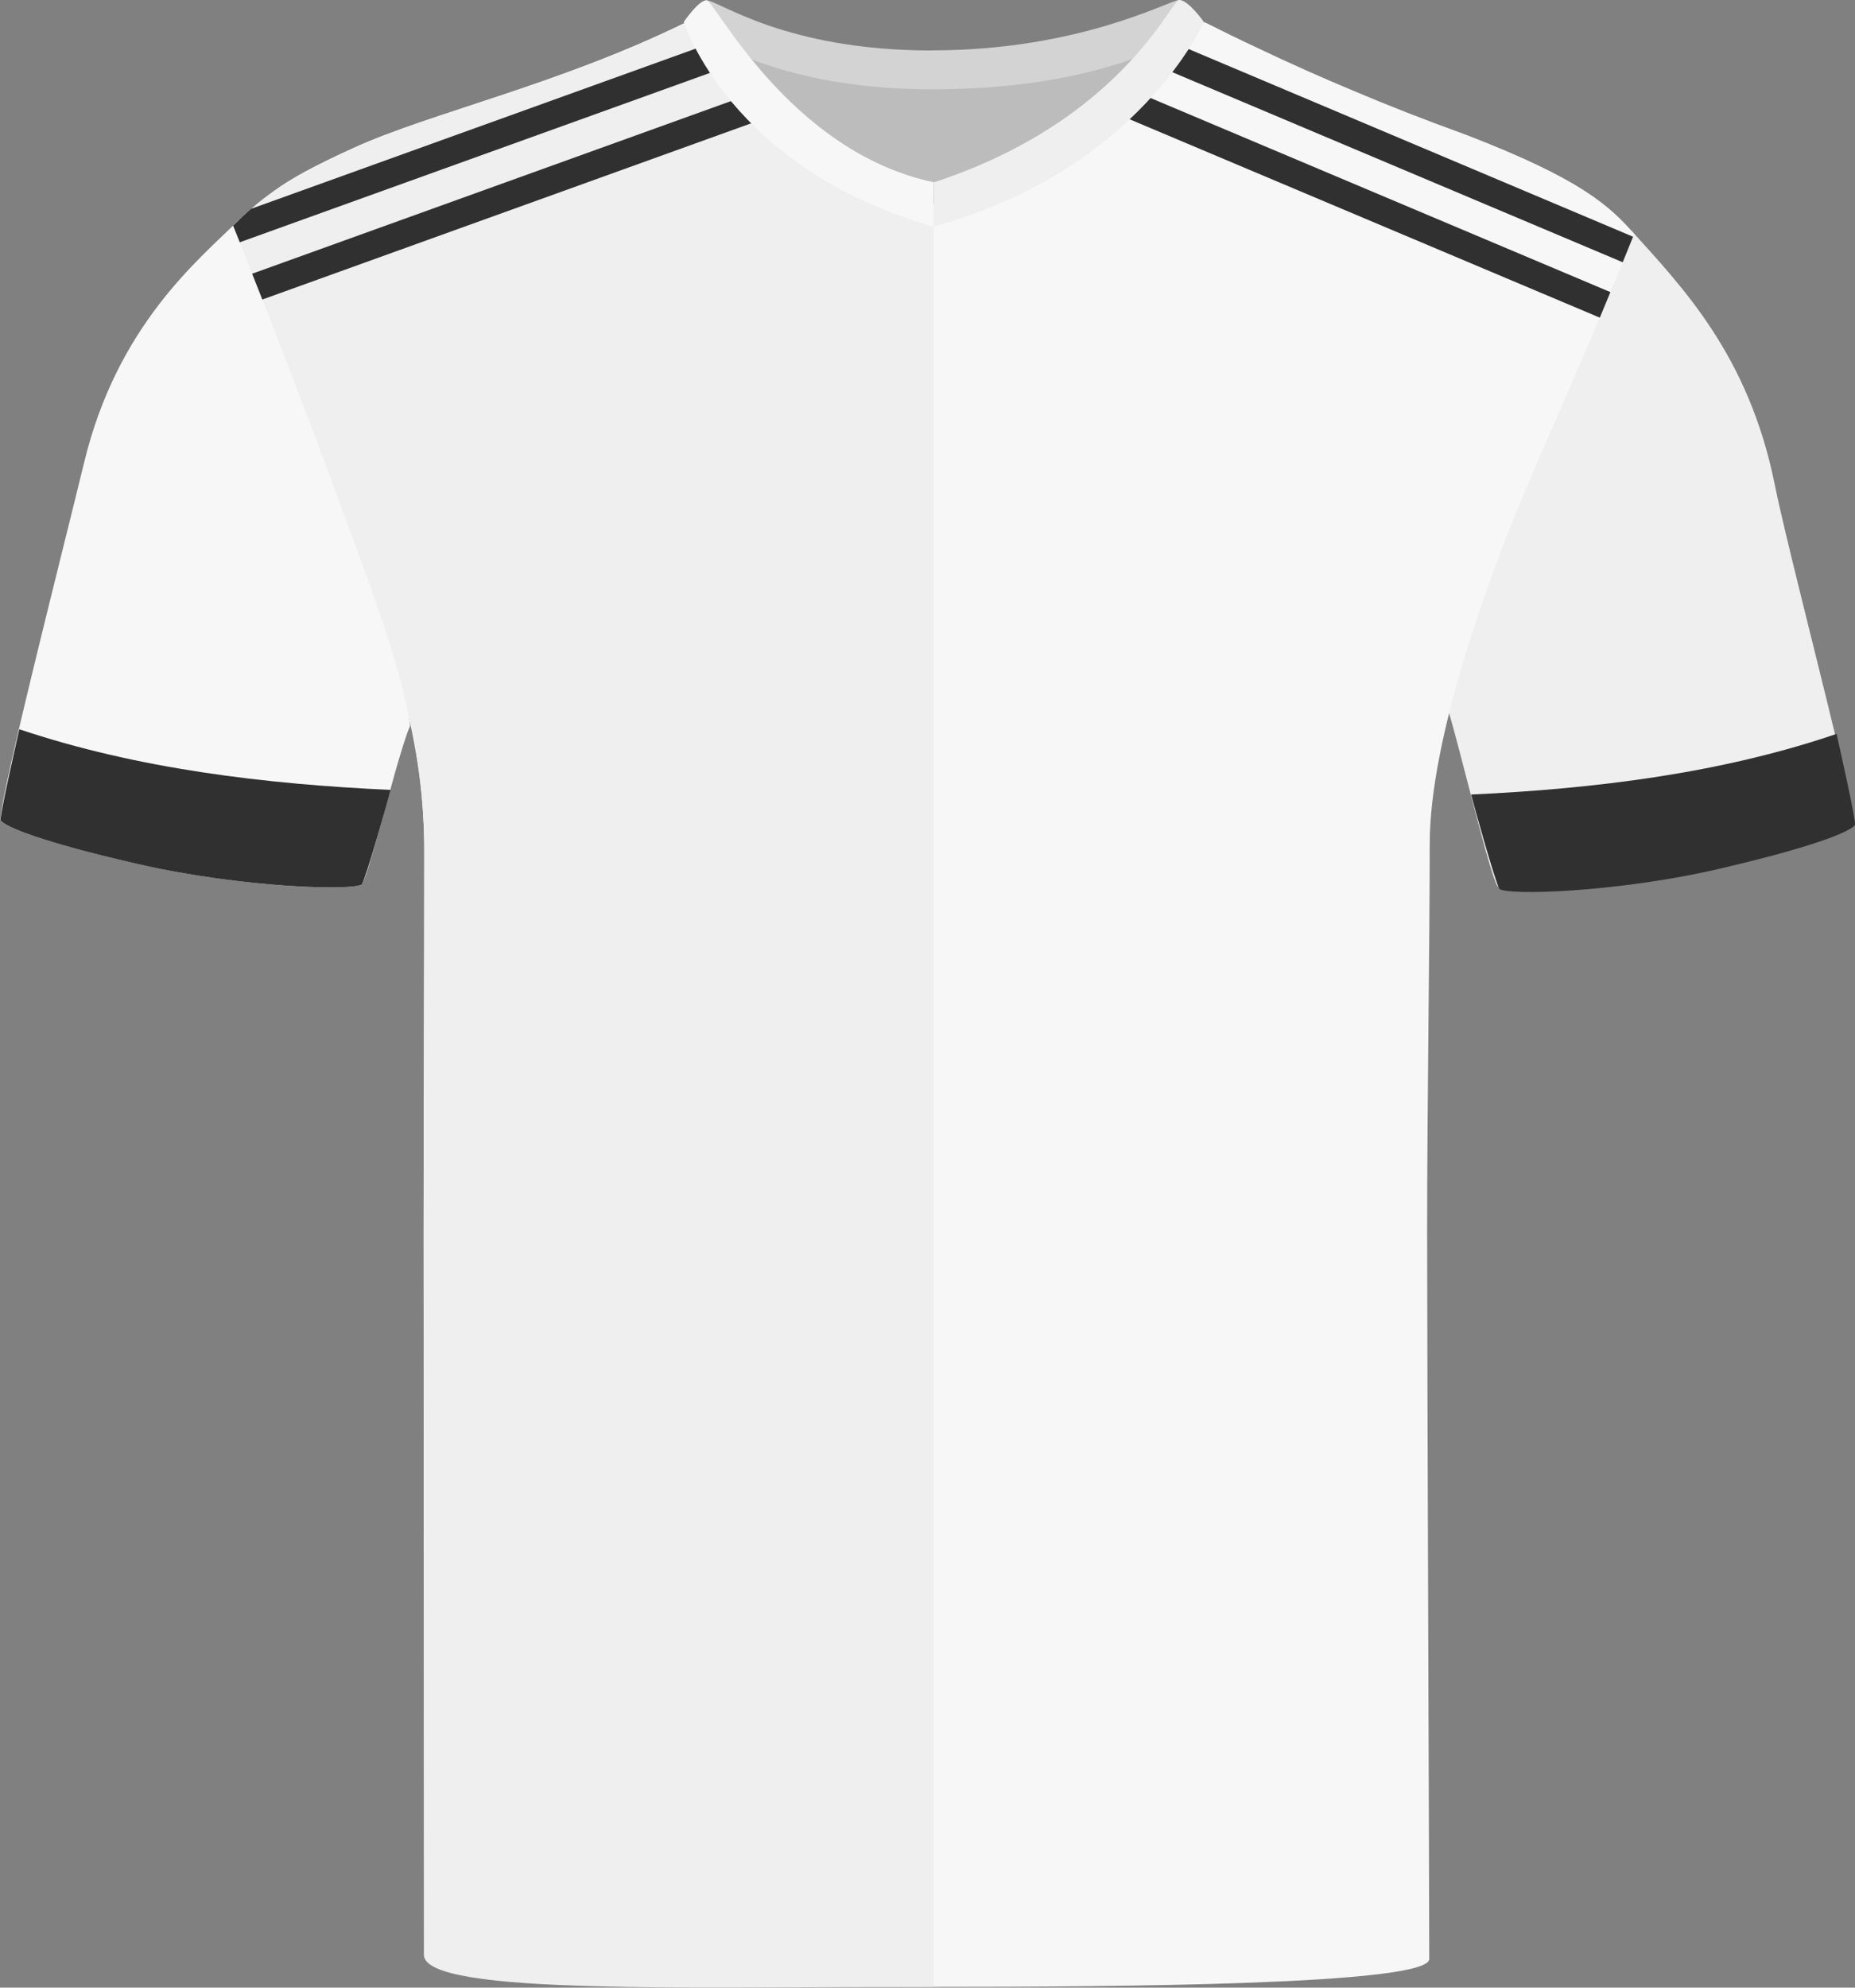 <?xml version="1.0" encoding="UTF-8"?><svg id="uuid-d350db03-62d9-422a-bc67-47aadf1a339c" xmlns="http://www.w3.org/2000/svg" viewBox="0 0 200.69 214.94"><rect x="0" y="0" width="200.69" height="214.94" fill="#808080" stroke="none"/><defs><style>.uuid-580622fc-e3fb-4c32-8ffb-d35079c4dd17{fill:#f7f7f7;}.uuid-580622fc-e3fb-4c32-8ffb-d35079c4dd17,.uuid-dacfa8e8-37a4-4305-918e-1a0b28663c0a,.uuid-1200eb6d-b95c-4b5e-ba46-0d2b0da7313e,.uuid-4bf10535-8910-46de-adc5-4d723817018e,.uuid-b21f5795-e50f-422e-8980-62e3f48f31eb{stroke-width:0px;}.uuid-dacfa8e8-37a4-4305-918e-1a0b28663c0a{fill:#d3d3d3;}.uuid-1200eb6d-b95c-4b5e-ba46-0d2b0da7313e{fill:#bcbcbc;}.uuid-4bf10535-8910-46de-adc5-4d723817018e{fill:#303030;}.uuid-b21f5795-e50f-422e-8980-62e3f48f31eb{fill:#efefef;}</style></defs><path class="uuid-580622fc-e3fb-4c32-8ffb-d35079c4dd17" d="m44.34,78.58c-.37.78-.94,2.68-1.59,4.93-.5,1.81-1.06,3.86-1.58,5.74-.9,3.25-1.7,6.03-2.03,6.36-.75.76-12.8.42-24.2-2.18-10.67-2.44-14.3-4-14.86-4.7-.16-.2.36-2.82,1.22-6.65.38-1.69.83-3.61,1.32-5.66,2.29-9.62,5.44-22.06,6.48-26.39,3.58-14.84,12.34-21.9,16.75-26.24,0,0,3.57,11.55,9.79,27.57,6.23,16.03,9,26.59,8.7,27.22Z"/><path class="uuid-b21f5795-e50f-422e-8980-62e3f48f31eb" d="m200.5,88.98c-.56.7-3.57,2.26-14.25,4.7h0c-11.4,2.61-23.45,2.95-24.2,2.19-.31-.31-1.11-3.06-2-6.41-.28-1.05-.57-2.17-.86-3.28-1.02-3.9-2.01-7.79-2.48-9.27-.21-.66,1.59-8.09,7.81-24.11,6.23-16.03,12-27.84,12-27.84,5.48,6.08,12.67,13.45,15.49,27.45.97,4.87,4.41,18.22,6.61,27.37.23.96.45,1.88.64,2.74.87,3.7,1.4,6.26,1.23,6.46Z"/><path class="uuid-580622fc-e3fb-4c32-8ffb-d35079c4dd17" d="m176.81,25.3c-3.59,8.94-5.78,13.84-11.03,25.95-5.01,11.55-11.1,28.88-11.1,39.98s-.28,27.89-.28,41.96.23,72.35.23,78.65c0,2.81-33.71,3.02-53.61,3.02h-5.96c-9.53,0-20.99-.06-30.44-.5-10.6-.5-18.68-1.49-18.68-3.45s-.01-7.69-.03-15.29c-.01-13.32-.05-32.35-.07-46.72-.01-6.35-.01-11.77-.01-15.35v-.02c0-16.59.07-27.13.07-41.46h0c0-.67-.01-1.33-.03-1.97v-.04c-.02-.63-.05-1.25-.09-1.86v-.07c-.03-.43-.05-.85-.09-1.27-.98-11.82-5.15-21.42-9.33-32.86-2.41-6.59-5.13-14-7.24-19.72-.07-.18-.14-.35-.21-.53-1.96-5.34-3.35-9.08-3.35-9.08,1.3-1.54,2.36-2.73,3.98-3.94.01,0,.01-.01.02-.02,1.83-1.36,4.38-2.76,8.76-4.75,8.3-3.77,22.2-6.84,35.83-13.52.06-.03.13-.03.21-.01h.01c1.48.35,6.3,8.13,14.13,12.97.32.21.65.4.98.59t.01.01c.17.09.33.18.5.27.17.1.34.19.51.27.04.02.08.04.13.07.28.15.57.29.86.42.1.05.21.1.32.15.31.14.63.27.95.4.19.08.39.16.58.23.04.01.07.03.11.04.16.06.33.12.5.17.3.11.6.21.91.3.02.01.04.01.06.02.36.1.73.2,1.11.29.11.03.23.06.34.08.17.04.34.08.51.11.12.02.23.04.35.06.18.04.36.07.54.1.23.03.46.06.69.09.83.11,1.69.17,2.56.17h.09c13.56,0,23.26-11.57,27.37-15.52.95-.92,1.6-1.42,1.93-1.28,1.86.94,3.74,1.86,5.63,2.74,3.45,1.65,6.94,3.2,10.46,4.67,3.81,1.61,7.66,3.11,11.55,4.52.35.13.7.27,1.03.39h0c11.72,4.55,15,7.4,17.73,10.54Z"/><path class="uuid-b21f5795-e50f-422e-8980-62e3f48f31eb" d="m101.02,19.22v195.63c-1.42,0-2.84,0-4.26.01h-1.7c-10.98.05-21.9.17-30.65-.07-10.98-.29-18.55-1.14-18.55-3.41,0-1.46,0-7.47-.01-15.63-.01-19.27-.02-50.52-.02-62.2v-.02c0-16.59.07-27.13.07-41.46,0-1.34-.04-2.65-.12-3.94-.73-12.41-4.86-22.31-9.18-34.16-2.39-6.54-5.23-13.93-7.48-19.69-.07-.18-.14-.35-.21-.53-2.13-5.47-3.68-9.35-3.68-9.35,1.48-1.42,2.65-2.54,4.31-3.67,1.94-1.35,4.53-2.75,9.02-4.79,4.76-2.17,11.38-4.11,18.74-6.63,5.43-1.87,11.27-4.05,17.06-6.88h.02c.21-.11.52.07.95.46,1.99,1.82,6.42,8.28,13.17,12.51.33.2.65.4.98.59t.01.01c.33.18.67.37,1.01.54.72.38,1.48.73,2.26,1.04.23.1.46.19.69.27.16.06.33.12.5.17.3.11.61.21.91.3.02.01.04.01.06.02.37.1.74.2,1.11.29.4.1.8.18,1.2.25.41.08.82.14,1.23.19.84.1,1.69.15,2.56.15Z"/><g id="uuid-54f64209-f053-4361-8759-5ec0d29f42cb"><path class="uuid-1200eb6d-b95c-4b5e-ba46-0d2b0da7313e" d="m79.93,5.26c.59-1.59,10.34,2.68,19.3,2.68s21.75-3.72,23.19-2.15-8.2,16.25-22.1,16.25-21.41-14.01-20.39-16.78"/></g><g id="uuid-c9e74a6b-c1fe-4643-88bb-25e98cc131b3"><path class="uuid-dacfa8e8-37a4-4305-918e-1a0b28663c0a" d="m100.82,5.45C116.87,5.45,126.58,0,127.57,0c.78.04,2.67,2.39,2.67,2.39,0,0-8.28,7.27-29.43,7.27-18.83,0-26.83-7.27-26.83-7.27,0,0,1.77-2.35,2.45-2.35,1.32,0,8.42,5.42,24.38,5.42"/></g><path class="uuid-4bf10535-8910-46de-adc5-4d723817018e" d="m79.51,6.91L25.94,26.2c-.46-1.15-.72-1.8-.72-1.8.69-.66,1.31-1.26,1.95-1.82L77.18,4.57c.67.68,1.44,1.47,2.33,2.34Z"/><path class="uuid-4bf10535-8910-46de-adc5-4d723817018e" d="m83.64,12.48l-55.26,19.91c-.4-1-.76-1.94-1.1-2.79l55.28-19.92.06-.02.04.11.98,2.71Z"/><path class="uuid-4bf10535-8910-46de-adc5-4d723817018e" d="m176.68,25.6c-.39.96-.76,1.87-1.12,2.76L124.66,6.89c.93-.81,1.76-1.56,2.48-2.2l49.54,20.91Z"/><path class="uuid-4bf10535-8910-46de-adc5-4d723817018e" d="m174.23,31.59c-.39.93-.77,1.84-1.15,2.76l-54.35-22.92c1.02-.68,1.97-1.37,2.86-2.05l52.64,22.21Z"/><g id="uuid-10174c15-9fc7-4b81-8a11-b9b684554635"><path class="uuid-580622fc-e3fb-4c32-8ffb-d35079c4dd17" d="m76.44.03c.88,0,8.98,16.38,24.58,19.68l-.07,4.78c-22.05-6.29-26.97-22.11-26.97-22.11,0,0,1.57-2.35,2.46-2.35"/></g><g id="uuid-343e2092-f0a5-40aa-9f5f-bec91f852958"><path class="uuid-b21f5795-e50f-422e-8980-62e3f48f31eb" d="m127.58,0c1.01,0,2.67,2.39,2.67,2.39,0,0-7.05,16.04-29.18,22.08-.04.01-.04-4.75-.04-4.75C121.36,13.06,126.67,0,127.58,0"/></g><g id="uuid-8e4062bc-bbae-4d5c-be33-499244a61f69"><path class="uuid-4bf10535-8910-46de-adc5-4d723817018e" d="m14.9,93.43c-10.65-2.44-14.26-4.01-14.82-4.7-.19-.24,1.62-8.12,2.01-9.87,12.81,4.3,26.66,5.94,40.16,6.56-.25,1.01-2.58,9.28-3.09,10.19-.75.75-12.9.42-24.26-2.18"/></g><g id="uuid-4036866c-0fc9-457e-9ae7-f076822ddc0d"><path class="uuid-4bf10535-8910-46de-adc5-4d723817018e" d="m186.08,93.93c10.48-2.44,14.04-4.01,14.6-4.7.19-.24-1.6-8.12-1.98-9.87-12.62,4.3-26.26,5.94-39.54,6.56.25,1.01,2.55,9.28,3.05,10.19.74.75,12.71.42,23.89-2.18"/></g></svg>